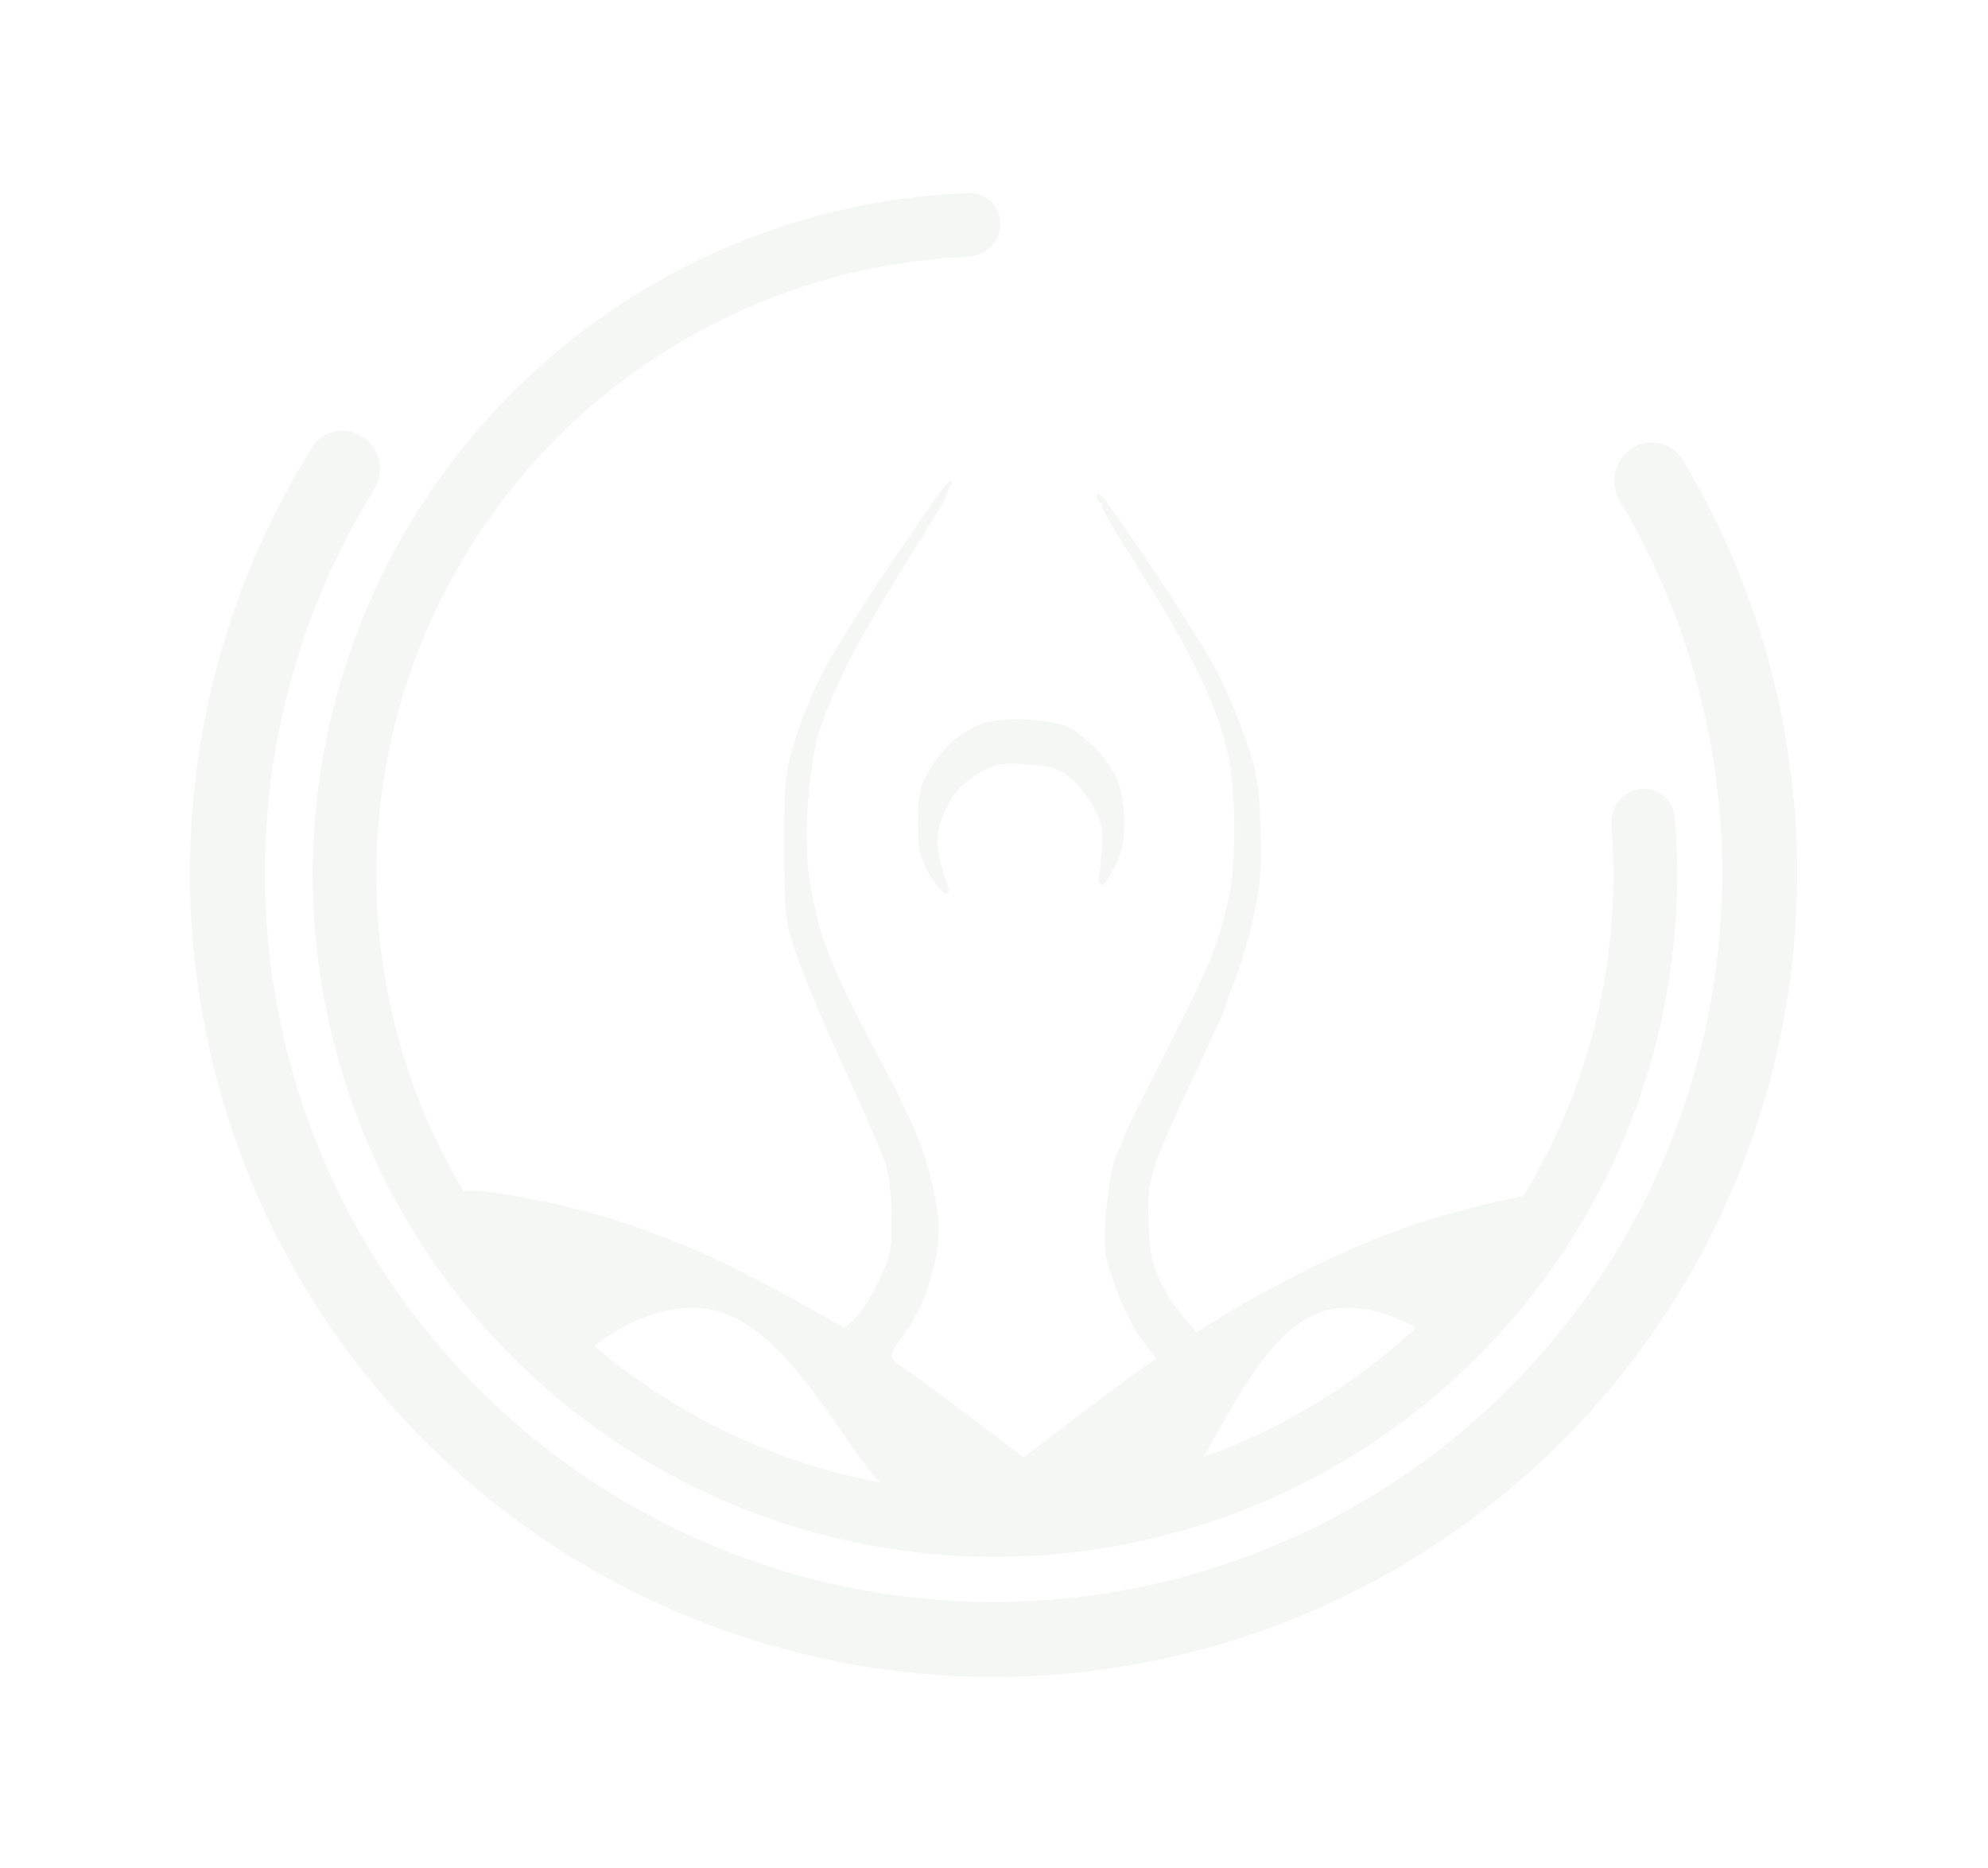 <?xml version="1.0" encoding="utf-8"?>
<svg xmlns="http://www.w3.org/2000/svg" fill="none" height="100%" overflow="visible" preserveAspectRatio="none" style="display: block;" viewBox="0 0 314 295" width="100%">
<g filter="url(#filter0_d_0_259)" id="Group 1">
<path d="M257.657 70.868C260.379 69.056 264.067 69.787 265.751 72.59C276.574 90.616 282.767 111.078 283.728 132.144C284.78 155.185 279.533 178.076 268.553 198.359C257.572 218.642 241.273 235.549 221.405 247.265C201.538 258.981 178.854 265.062 155.791 264.855C132.727 264.648 110.156 258.161 90.502 246.09C70.849 234.02 54.855 216.822 44.241 196.346C33.626 175.869 28.791 152.887 30.256 129.869C31.595 108.824 38.154 88.476 49.3 70.647C51.033 67.875 54.734 67.21 57.423 69.071V69.071C60.112 70.932 60.77 74.612 59.05 77.394C49.121 93.447 43.277 111.724 42.074 130.621C40.746 151.492 45.13 172.329 54.754 190.896C64.379 209.462 78.88 225.055 96.7 235.999C114.52 246.944 134.985 252.826 155.897 253.014C176.809 253.201 197.377 247.687 215.39 237.065C233.404 226.442 248.183 211.112 258.139 192.721C268.095 174.331 272.852 153.575 271.899 132.684C271.035 113.768 265.52 95.389 255.881 79.16C254.212 76.349 254.935 72.68 257.657 70.868V70.868Z" fill="#F5F7F4" id="Ellipse 3"/>
<g id="Mask group">
<mask height="183" id="mask0_0_259" maskUnits="userSpaceOnUse" style="mask-type:alpha" width="193" x="61" y="63">
<ellipse cx="157.146" cy="154.739" fill="#D9D9D9" id="Ellipse 3_2" rx="96.113" ry="91.157"/>
</mask>
<g mask="url(#mask0_0_259)">
<path clip-rule="evenodd" d="M150.265 75.912C150.393 76.04 150.265 76.554 150.008 77.004C149.751 77.389 149.494 78.095 149.43 78.417C149.366 78.802 146.668 83.234 143.457 88.372C140.181 93.51 136.006 100.704 134.079 104.429C132.217 108.154 130.033 113.356 129.262 115.99C128.492 118.816 127.785 123.697 127.528 127.872C127.271 132.239 127.464 136.671 127.913 139.433C128.363 141.874 129.198 145.663 129.84 147.783C130.483 149.902 132.474 154.526 134.208 158.059C135.942 161.592 138.704 166.922 140.374 169.941C141.979 172.96 144.163 177.584 145.191 180.218C146.218 182.851 147.439 187.218 147.824 189.852C148.466 193.77 148.402 195.504 147.696 199.165C147.182 201.67 146.09 204.945 145.319 206.551C144.484 208.157 143.2 210.34 142.365 211.368C141.53 212.396 140.823 213.68 140.823 214.13C140.823 214.515 141.915 215.607 143.264 216.442C144.548 217.277 149.237 220.681 161.697 230.187L170.689 223.314C175.635 219.589 180.323 216.057 182.636 214.579L180.388 211.689C179.167 210.083 177.24 206.358 176.213 203.34C174.414 198.394 174.286 197.366 174.607 192.421C174.864 189.402 175.378 185.548 175.892 183.75C176.405 182.016 178.396 177.392 180.388 173.474C182.379 169.556 185.526 163.39 187.388 159.665C189.251 155.939 191.37 151.187 192.077 149.067C192.783 146.948 193.747 143.608 194.132 141.681C194.582 139.754 194.967 135.001 194.967 131.083C194.967 127.165 194.582 122.284 194.196 120.165C193.747 118.045 192.783 114.705 192.077 112.778C191.37 110.852 189.765 107.191 188.48 104.75C187.26 102.309 185.012 98.199 183.535 95.758C182.057 93.317 179.231 88.757 177.24 85.674C175.249 82.527 173.772 79.894 174.029 79.701C174.222 79.508 174.157 79.38 173.836 79.38C173.515 79.38 173.258 78.995 173.258 78.481C173.258 77.774 173.451 77.774 174.286 78.609C174.8 79.187 178.461 84.454 182.379 90.299C186.296 96.143 190.664 103.144 192.141 105.906C193.554 108.604 195.674 113.549 196.766 116.825C198.5 121.77 198.885 123.954 199.078 130.441C199.335 136.543 199.142 139.433 198.114 144.25C197.408 147.59 196.059 152.214 195.16 154.526C194.196 156.839 193.49 158.894 193.49 159.215C193.49 159.472 191.435 163.904 188.93 169.17C186.489 174.373 183.663 180.603 182.764 183.108C181.415 186.961 181.222 188.439 181.415 193.384C181.608 198.073 181.993 199.807 183.406 202.697C184.37 204.624 186.04 207.193 188.994 210.405L194.325 207.129C197.215 205.331 203.381 202.055 207.941 199.807C212.501 197.559 219.759 194.54 223.998 193.192C228.237 191.779 235.174 189.98 239.413 189.145C246.992 187.732 247.249 187.732 254.057 188.76C259.452 189.595 261.828 190.366 265.297 192.164C267.673 193.448 271.27 196.146 273.389 198.137C276.023 200.706 277.821 203.147 279.427 206.551C281.225 210.34 281.803 212.524 282.124 216.506C282.445 220.809 282.253 222.479 281.032 226.654C279.941 230.315 278.72 232.692 276.215 235.967C273.71 239.179 271.334 241.298 267.352 243.867C263.177 246.629 260.865 247.657 257.397 248.363C253.864 249.07 235.475 206.551 212.61 206.551C196.488 206.551 190.664 238.588 181.415 238.138C167.221 237.367 158.935 237.367 145.319 238.138C136.199 238.652 126.673 206.551 109.524 206.551C86.081 206.551 67.732 249.07 64.713 248.363C62.337 247.849 58.804 246.179 55.4 244.124C51.354 241.555 49.042 239.564 46.408 236.288C43.839 233.077 42.555 230.636 41.399 227.104C40.114 222.929 39.986 221.516 40.307 216.827C40.692 212.653 41.27 210.34 42.812 206.872C43.968 204.367 46.344 200.835 48.078 198.908C49.812 197.045 53.088 194.412 55.4 193.127C57.712 191.779 60.603 190.43 61.823 190.044C63.044 189.595 66.512 188.953 69.531 188.503C74.476 187.796 75.76 187.861 83.018 189.209C87.45 189.98 94.066 191.65 97.791 192.87C101.516 194.091 107.746 196.467 111.6 198.201C115.518 199.935 122.005 203.211 133.437 209.762L135.235 208.028C136.199 207.001 137.869 204.367 138.961 202.055C140.631 198.394 140.887 197.174 140.823 192.292C140.823 188.824 140.438 185.42 139.796 183.622C139.218 181.887 136.327 175.208 133.309 168.657C130.29 162.105 126.95 154.141 125.858 150.994C123.996 145.47 123.931 144.764 123.867 133.974C123.867 124.083 123.996 122.091 125.344 117.596C126.115 114.769 128.106 109.824 129.712 106.677C131.318 103.53 135.942 96.015 140.053 89.978C144.099 84.004 148.017 78.288 148.723 77.389C149.43 76.425 150.136 75.783 150.265 75.912ZM162.018 113.613C164.716 113.742 167.67 114.256 168.762 114.834C169.79 115.348 171.653 116.825 172.873 117.981C174.029 119.201 175.57 121.256 176.213 122.605C176.983 124.083 177.497 126.587 177.562 129.349C177.626 132.753 177.305 134.359 176.084 136.864C175.249 138.662 174.286 139.947 173.901 139.754C173.515 139.561 173.387 139.176 173.515 138.791C173.644 138.405 173.836 136.414 174.029 134.295C174.286 131.148 174.029 129.927 172.809 127.615C171.974 126.009 170.304 123.89 169.083 122.862C167.221 121.385 166.065 121 162.34 120.743C158.486 120.422 157.458 120.614 154.953 121.899C153.348 122.734 151.421 124.404 150.586 125.624C149.751 126.844 148.787 129.028 148.402 130.441C147.953 132.239 147.953 133.781 148.402 135.579C148.787 136.992 149.301 138.855 149.622 139.69C150.008 140.974 149.944 141.231 149.173 140.974C148.659 140.782 147.503 139.369 146.604 137.763C145.255 135.387 144.998 134.102 144.998 129.799C144.998 125.367 145.255 124.275 146.796 121.642C147.76 119.908 149.558 117.788 150.779 116.825C151.999 115.797 153.99 114.641 155.146 114.256C156.302 113.806 159.257 113.549 162.018 113.613Z" fill="#F5F7F4" fill-rule="evenodd" id="Vector"/>
</g>
</g>
<path d="M258.978 124.639C261.73 124.274 264.269 126.208 264.505 128.974C266.225 149.11 262.25 169.362 252.981 187.397C242.946 206.924 227.185 222.92 207.808 233.243C188.431 243.566 166.363 247.723 144.559 245.158C122.754 242.594 102.253 233.429 85.8 218.892C69.347 204.355 57.728 185.138 52.498 163.815C47.267 142.492 48.675 120.08 56.533 99.58C64.391 79.079 78.325 61.468 96.468 49.104C113.223 37.686 132.832 31.246 153.026 30.474C155.8 30.368 158.033 32.649 158.009 35.425V35.425C157.986 38.201 155.715 40.419 152.942 40.538C134.797 41.319 117.192 47.147 102.128 57.411C85.678 68.622 73.045 84.59 65.92 103.178C58.795 121.766 57.518 142.087 62.261 161.42C67.003 180.754 77.538 198.178 92.456 211.359C107.374 224.54 125.962 232.849 145.733 235.175C165.503 237.5 185.512 233.73 203.082 224.371C220.651 215.011 234.941 200.507 244.04 182.802C252.372 166.589 255.987 148.4 254.528 130.297C254.305 127.53 256.226 125.004 258.978 124.639V124.639Z" fill="#F5F7F4" id="Ellipse 2"/>
</g>
<defs>
<filter color-interpolation-filters="sRGB" filterUnits="userSpaceOnUse" height="294.39" id="filter0_d_0_259" width="313.86" x="-3.92006e-05" y="0.47">
<feFlood flood-opacity="0" result="BackgroundImageFix"/>
<feColorMatrix in="SourceAlpha" result="hardAlpha" type="matrix" values="0 0 0 0 0 0 0 0 0 0 0 0 0 0 0 0 0 0 127 0"/>
<feOffset/>
<feGaussianBlur stdDeviation="15"/>
<feColorMatrix type="matrix" values="0 0 0 0 0.875 0 0 0 0 0.878 0 0 0 0 0.847 0 0 0 0.6 0"/>
<feBlend in2="BackgroundImageFix" mode="normal" result="effect1_dropShadow_0_259"/>
<feBlend in="SourceGraphic" in2="effect1_dropShadow_0_259" mode="normal" result="shape"/>
</filter>
</defs>
</svg>